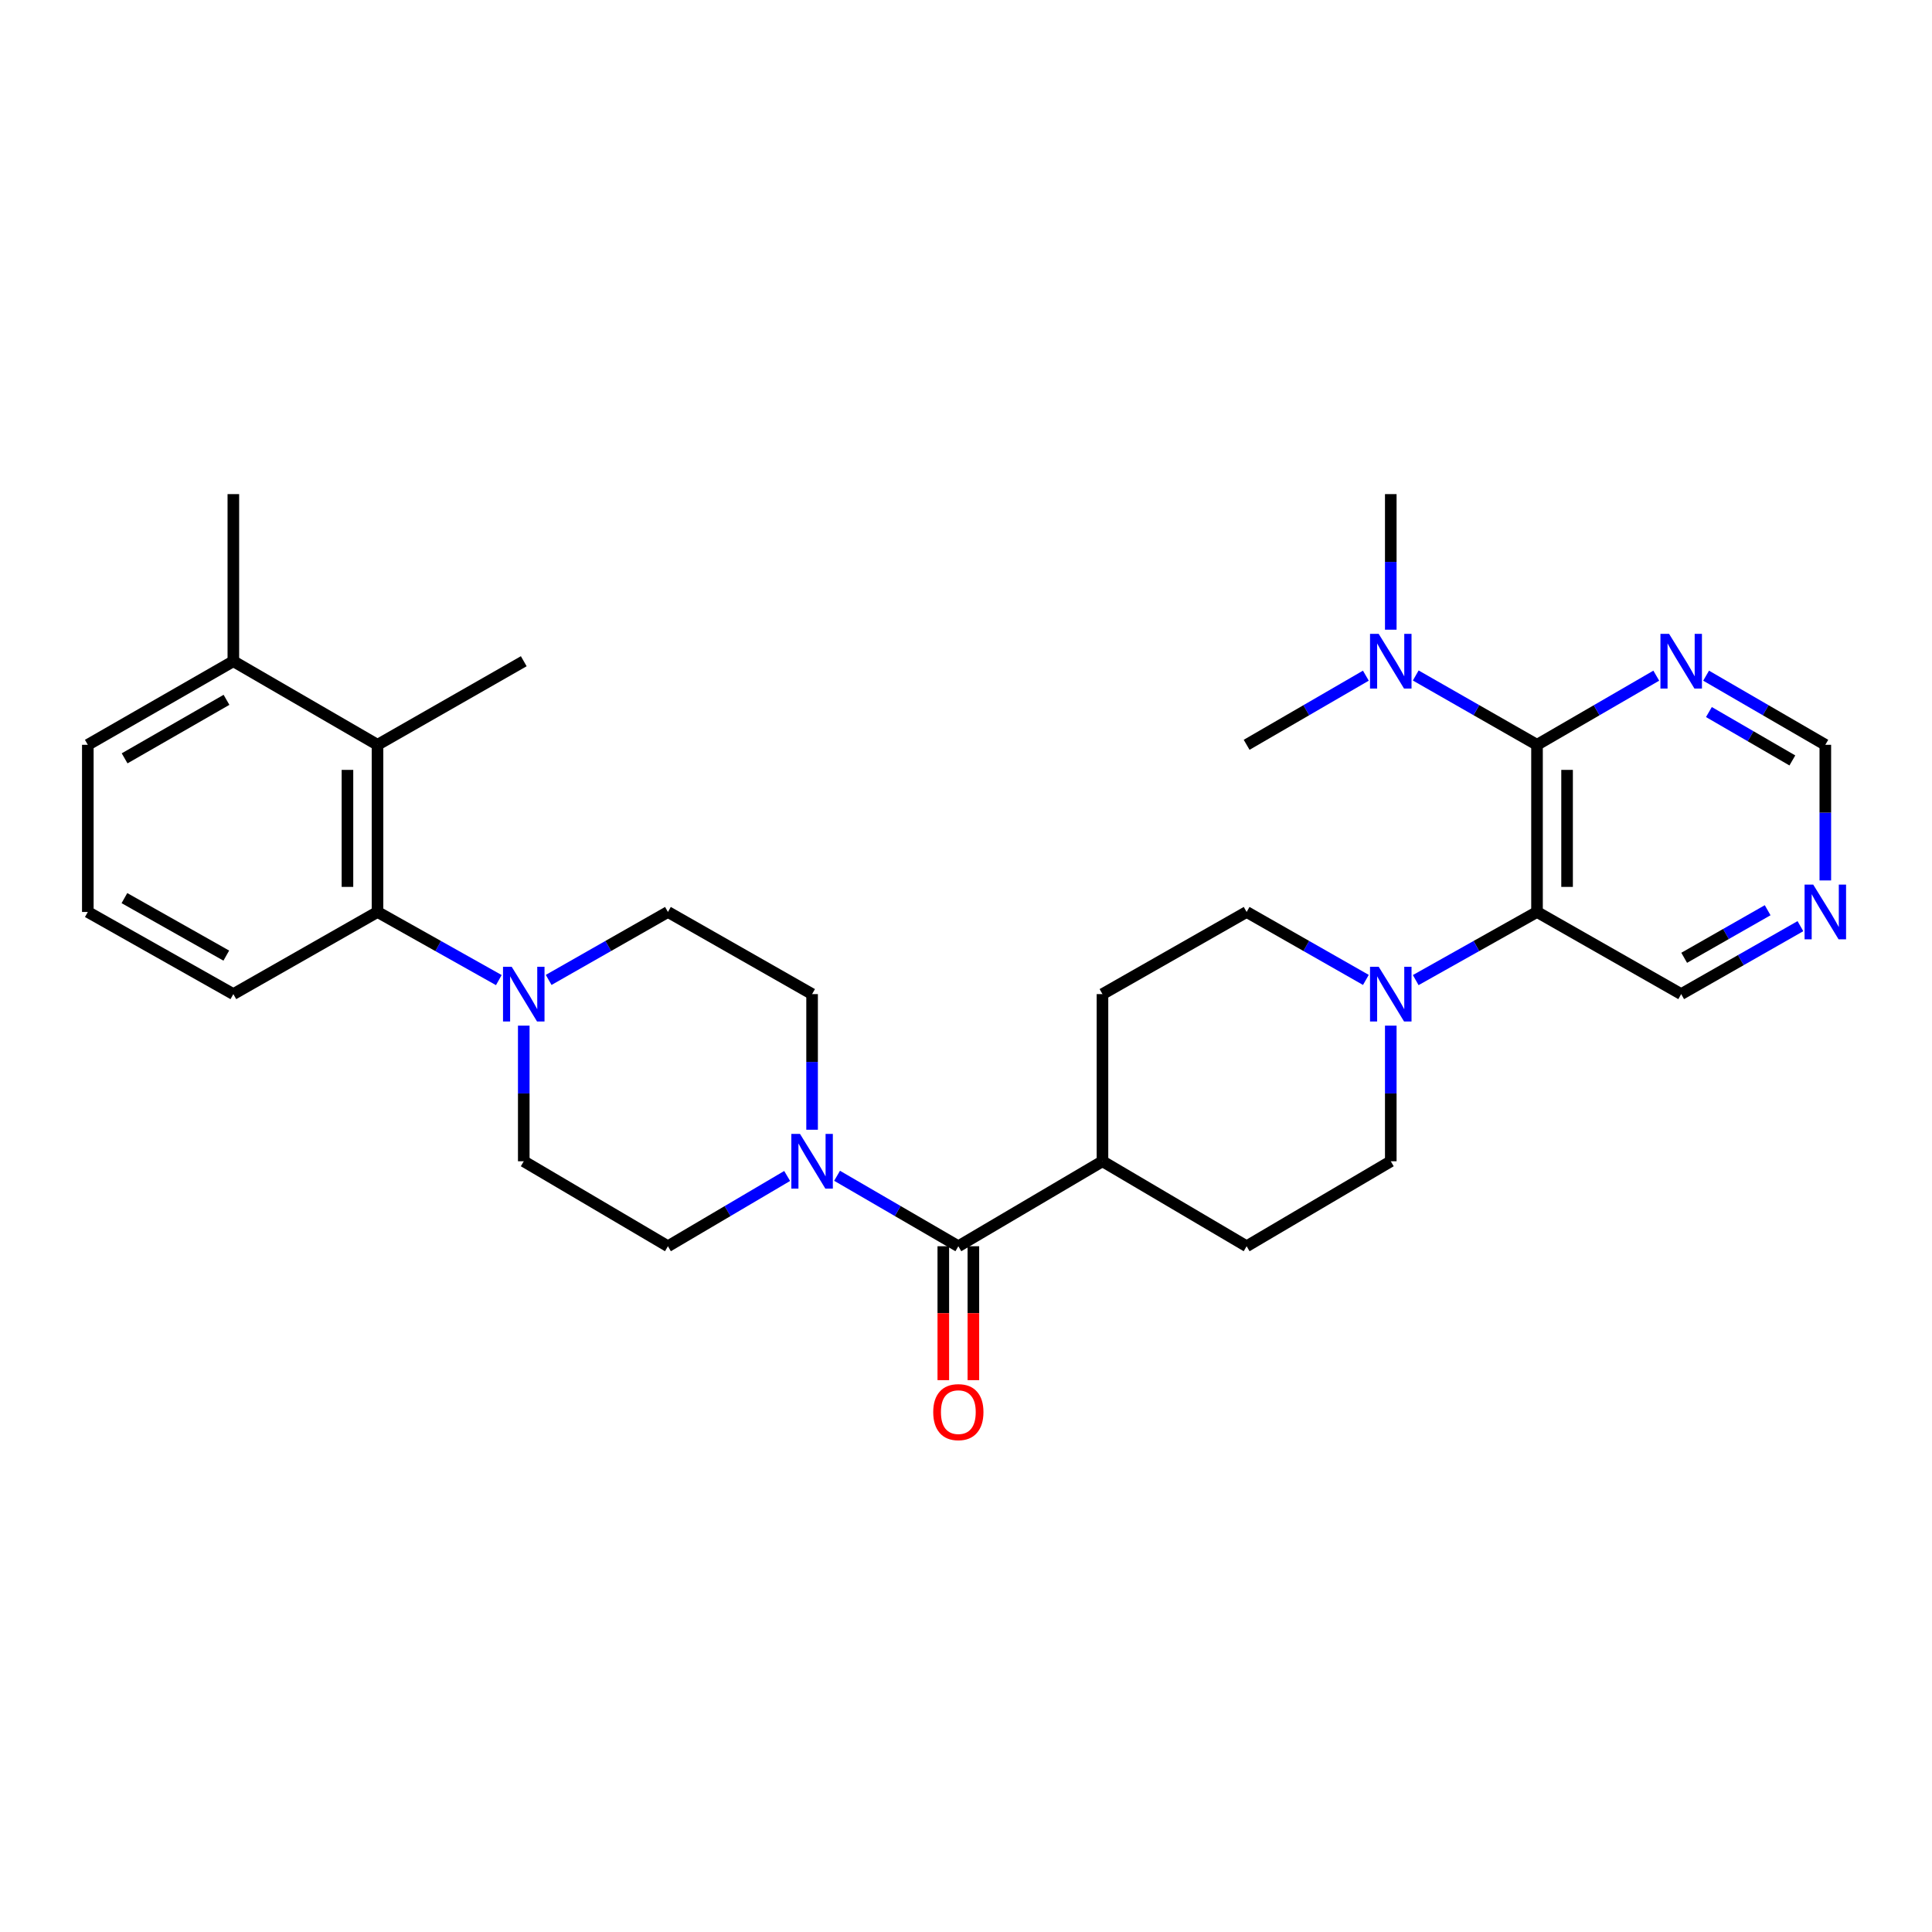 <?xml version='1.0' encoding='iso-8859-1'?>
<svg version='1.1' baseProfile='full'
              xmlns='http://www.w3.org/2000/svg'
                      xmlns:rdkit='http://www.rdkit.org/xml'
                      xmlns:xlink='http://www.w3.org/1999/xlink'
                  xml:space='preserve'
width='1000px' height='1000px' viewBox='0 0 1000 1000'>
<!-- END OF HEADER -->
<rect style='opacity:1.0;fill:#FFFFFF;stroke:none' width='1000' height='1000' x='0' y='0'> </rect>
<path class='bond-0' d='M 795.555,472.035 L 795.555,385.513' style='fill:none;fill-rule:evenodd;stroke:#000000;stroke-width:6px;stroke-linecap:butt;stroke-linejoin:miter;stroke-opacity:1' />
<path class='bond-0' d='M 811.115,459.057 L 811.115,398.492' style='fill:none;fill-rule:evenodd;stroke:#000000;stroke-width:6px;stroke-linecap:butt;stroke-linejoin:miter;stroke-opacity:1' />
<path class='bond-1' d='M 795.555,472.035 L 764.165,489.666' style='fill:none;fill-rule:evenodd;stroke:#000000;stroke-width:6px;stroke-linecap:butt;stroke-linejoin:miter;stroke-opacity:1' />
<path class='bond-1' d='M 764.165,489.666 L 732.775,507.297' style='fill:none;fill-rule:evenodd;stroke:#0000FF;stroke-width:6px;stroke-linecap:butt;stroke-linejoin:miter;stroke-opacity:1' />
<path class='bond-22' d='M 795.555,472.035 L 870.182,514.548' style='fill:none;fill-rule:evenodd;stroke:#000000;stroke-width:6px;stroke-linecap:butt;stroke-linejoin:miter;stroke-opacity:1' />
<path class='bond-6' d='M 795.555,385.513 L 826.42,367.619' style='fill:none;fill-rule:evenodd;stroke:#000000;stroke-width:6px;stroke-linecap:butt;stroke-linejoin:miter;stroke-opacity:1' />
<path class='bond-6' d='M 826.42,367.619 L 857.285,349.725' style='fill:none;fill-rule:evenodd;stroke:#0000FF;stroke-width:6px;stroke-linecap:butt;stroke-linejoin:miter;stroke-opacity:1' />
<path class='bond-8' d='M 795.555,385.513 L 764.169,367.573' style='fill:none;fill-rule:evenodd;stroke:#000000;stroke-width:6px;stroke-linecap:butt;stroke-linejoin:miter;stroke-opacity:1' />
<path class='bond-8' d='M 764.169,367.573 L 732.784,349.633' style='fill:none;fill-rule:evenodd;stroke:#0000FF;stroke-width:6px;stroke-linecap:butt;stroke-linejoin:miter;stroke-opacity:1' />
<path class='bond-14' d='M 719.864,530.871 L 719.864,565.971' style='fill:none;fill-rule:evenodd;stroke:#0000FF;stroke-width:6px;stroke-linecap:butt;stroke-linejoin:miter;stroke-opacity:1' />
<path class='bond-14' d='M 719.864,565.971 L 719.864,601.07' style='fill:none;fill-rule:evenodd;stroke:#000000;stroke-width:6px;stroke-linecap:butt;stroke-linejoin:miter;stroke-opacity:1' />
<path class='bond-15' d='M 706.978,507.205 L 676.116,489.62' style='fill:none;fill-rule:evenodd;stroke:#0000FF;stroke-width:6px;stroke-linecap:butt;stroke-linejoin:miter;stroke-opacity:1' />
<path class='bond-15' d='M 676.116,489.62 L 645.255,472.035' style='fill:none;fill-rule:evenodd;stroke:#000000;stroke-width:6px;stroke-linecap:butt;stroke-linejoin:miter;stroke-opacity:1' />
<path class='bond-2' d='M 496.035,645.053 L 570.636,601.07' style='fill:none;fill-rule:evenodd;stroke:#000000;stroke-width:6px;stroke-linecap:butt;stroke-linejoin:miter;stroke-opacity:1' />
<path class='bond-3' d='M 496.035,645.053 L 464.65,626.817' style='fill:none;fill-rule:evenodd;stroke:#000000;stroke-width:6px;stroke-linecap:butt;stroke-linejoin:miter;stroke-opacity:1' />
<path class='bond-3' d='M 464.65,626.817 L 433.265,608.582' style='fill:none;fill-rule:evenodd;stroke:#0000FF;stroke-width:6px;stroke-linecap:butt;stroke-linejoin:miter;stroke-opacity:1' />
<path class='bond-17' d='M 488.255,645.053 L 488.255,679.71' style='fill:none;fill-rule:evenodd;stroke:#000000;stroke-width:6px;stroke-linecap:butt;stroke-linejoin:miter;stroke-opacity:1' />
<path class='bond-17' d='M 488.255,679.71 L 488.255,714.367' style='fill:none;fill-rule:evenodd;stroke:#FF0000;stroke-width:6px;stroke-linecap:butt;stroke-linejoin:miter;stroke-opacity:1' />
<path class='bond-17' d='M 503.815,645.053 L 503.815,679.71' style='fill:none;fill-rule:evenodd;stroke:#000000;stroke-width:6px;stroke-linecap:butt;stroke-linejoin:miter;stroke-opacity:1' />
<path class='bond-17' d='M 503.815,679.71 L 503.815,714.367' style='fill:none;fill-rule:evenodd;stroke:#FF0000;stroke-width:6px;stroke-linecap:butt;stroke-linejoin:miter;stroke-opacity:1' />
<path class='bond-10' d='M 420.336,584.747 L 420.336,549.648' style='fill:none;fill-rule:evenodd;stroke:#0000FF;stroke-width:6px;stroke-linecap:butt;stroke-linejoin:miter;stroke-opacity:1' />
<path class='bond-10' d='M 420.336,549.648 L 420.336,514.548' style='fill:none;fill-rule:evenodd;stroke:#000000;stroke-width:6px;stroke-linecap:butt;stroke-linejoin:miter;stroke-opacity:1' />
<path class='bond-11' d='M 407.431,608.677 L 376.574,626.865' style='fill:none;fill-rule:evenodd;stroke:#0000FF;stroke-width:6px;stroke-linecap:butt;stroke-linejoin:miter;stroke-opacity:1' />
<path class='bond-11' d='M 376.574,626.865 L 345.718,645.053' style='fill:none;fill-rule:evenodd;stroke:#000000;stroke-width:6px;stroke-linecap:butt;stroke-linejoin:miter;stroke-opacity:1' />
<path class='bond-4' d='M 271.099,530.871 L 271.099,565.971' style='fill:none;fill-rule:evenodd;stroke:#0000FF;stroke-width:6px;stroke-linecap:butt;stroke-linejoin:miter;stroke-opacity:1' />
<path class='bond-4' d='M 271.099,565.971 L 271.099,601.07' style='fill:none;fill-rule:evenodd;stroke:#000000;stroke-width:6px;stroke-linecap:butt;stroke-linejoin:miter;stroke-opacity:1' />
<path class='bond-5' d='M 258.189,507.298 L 226.794,489.666' style='fill:none;fill-rule:evenodd;stroke:#0000FF;stroke-width:6px;stroke-linecap:butt;stroke-linejoin:miter;stroke-opacity:1' />
<path class='bond-5' d='M 226.794,489.666 L 195.4,472.035' style='fill:none;fill-rule:evenodd;stroke:#000000;stroke-width:6px;stroke-linecap:butt;stroke-linejoin:miter;stroke-opacity:1' />
<path class='bond-32' d='M 283.986,507.206 L 314.852,489.621' style='fill:none;fill-rule:evenodd;stroke:#0000FF;stroke-width:6px;stroke-linecap:butt;stroke-linejoin:miter;stroke-opacity:1' />
<path class='bond-32' d='M 314.852,489.621 L 345.718,472.035' style='fill:none;fill-rule:evenodd;stroke:#000000;stroke-width:6px;stroke-linecap:butt;stroke-linejoin:miter;stroke-opacity:1' />
<path class='bond-7' d='M 195.4,472.035 L 195.4,385.513' style='fill:none;fill-rule:evenodd;stroke:#000000;stroke-width:6px;stroke-linecap:butt;stroke-linejoin:miter;stroke-opacity:1' />
<path class='bond-7' d='M 179.84,459.057 L 179.84,398.492' style='fill:none;fill-rule:evenodd;stroke:#000000;stroke-width:6px;stroke-linecap:butt;stroke-linejoin:miter;stroke-opacity:1' />
<path class='bond-23' d='M 195.4,472.035 L 120.782,514.548' style='fill:none;fill-rule:evenodd;stroke:#000000;stroke-width:6px;stroke-linecap:butt;stroke-linejoin:miter;stroke-opacity:1' />
<path class='bond-30' d='M 883.078,349.727 L 913.93,367.62' style='fill:none;fill-rule:evenodd;stroke:#0000FF;stroke-width:6px;stroke-linecap:butt;stroke-linejoin:miter;stroke-opacity:1' />
<path class='bond-30' d='M 913.93,367.62 L 944.783,385.513' style='fill:none;fill-rule:evenodd;stroke:#000000;stroke-width:6px;stroke-linecap:butt;stroke-linejoin:miter;stroke-opacity:1' />
<path class='bond-30' d='M 884.527,368.555 L 906.124,381.08' style='fill:none;fill-rule:evenodd;stroke:#0000FF;stroke-width:6px;stroke-linecap:butt;stroke-linejoin:miter;stroke-opacity:1' />
<path class='bond-30' d='M 906.124,381.08 L 927.721,393.606' style='fill:none;fill-rule:evenodd;stroke:#000000;stroke-width:6px;stroke-linecap:butt;stroke-linejoin:miter;stroke-opacity:1' />
<path class='bond-19' d='M 195.4,385.513 L 120.782,342.248' style='fill:none;fill-rule:evenodd;stroke:#000000;stroke-width:6px;stroke-linecap:butt;stroke-linejoin:miter;stroke-opacity:1' />
<path class='bond-24' d='M 195.4,385.513 L 271.099,342.248' style='fill:none;fill-rule:evenodd;stroke:#000000;stroke-width:6px;stroke-linecap:butt;stroke-linejoin:miter;stroke-opacity:1' />
<path class='bond-26' d='M 706.968,349.726 L 676.111,367.62' style='fill:none;fill-rule:evenodd;stroke:#0000FF;stroke-width:6px;stroke-linecap:butt;stroke-linejoin:miter;stroke-opacity:1' />
<path class='bond-26' d='M 676.111,367.62 L 645.255,385.513' style='fill:none;fill-rule:evenodd;stroke:#000000;stroke-width:6px;stroke-linecap:butt;stroke-linejoin:miter;stroke-opacity:1' />
<path class='bond-27' d='M 719.864,325.926 L 719.864,290.839' style='fill:none;fill-rule:evenodd;stroke:#0000FF;stroke-width:6px;stroke-linecap:butt;stroke-linejoin:miter;stroke-opacity:1' />
<path class='bond-27' d='M 719.864,290.839 L 719.864,255.752' style='fill:none;fill-rule:evenodd;stroke:#000000;stroke-width:6px;stroke-linecap:butt;stroke-linejoin:miter;stroke-opacity:1' />
<path class='bond-9' d='M 570.636,601.07 L 570.636,514.548' style='fill:none;fill-rule:evenodd;stroke:#000000;stroke-width:6px;stroke-linecap:butt;stroke-linejoin:miter;stroke-opacity:1' />
<path class='bond-31' d='M 570.636,601.07 L 645.255,645.053' style='fill:none;fill-rule:evenodd;stroke:#000000;stroke-width:6px;stroke-linecap:butt;stroke-linejoin:miter;stroke-opacity:1' />
<path class='bond-13' d='M 420.336,514.548 L 345.718,472.035' style='fill:none;fill-rule:evenodd;stroke:#000000;stroke-width:6px;stroke-linecap:butt;stroke-linejoin:miter;stroke-opacity:1' />
<path class='bond-12' d='M 345.718,645.053 L 271.099,601.07' style='fill:none;fill-rule:evenodd;stroke:#000000;stroke-width:6px;stroke-linecap:butt;stroke-linejoin:miter;stroke-opacity:1' />
<path class='bond-20' d='M 719.864,601.07 L 645.255,645.053' style='fill:none;fill-rule:evenodd;stroke:#000000;stroke-width:6px;stroke-linecap:butt;stroke-linejoin:miter;stroke-opacity:1' />
<path class='bond-21' d='M 645.255,472.035 L 570.636,514.548' style='fill:none;fill-rule:evenodd;stroke:#000000;stroke-width:6px;stroke-linecap:butt;stroke-linejoin:miter;stroke-opacity:1' />
<path class='bond-16' d='M 931.896,479.379 L 901.039,496.964' style='fill:none;fill-rule:evenodd;stroke:#0000FF;stroke-width:6px;stroke-linecap:butt;stroke-linejoin:miter;stroke-opacity:1' />
<path class='bond-16' d='M 901.039,496.964 L 870.182,514.548' style='fill:none;fill-rule:evenodd;stroke:#000000;stroke-width:6px;stroke-linecap:butt;stroke-linejoin:miter;stroke-opacity:1' />
<path class='bond-16' d='M 914.935,471.135 L 893.335,483.445' style='fill:none;fill-rule:evenodd;stroke:#0000FF;stroke-width:6px;stroke-linecap:butt;stroke-linejoin:miter;stroke-opacity:1' />
<path class='bond-16' d='M 893.335,483.445 L 871.735,495.754' style='fill:none;fill-rule:evenodd;stroke:#000000;stroke-width:6px;stroke-linecap:butt;stroke-linejoin:miter;stroke-opacity:1' />
<path class='bond-18' d='M 944.783,455.712 L 944.783,420.613' style='fill:none;fill-rule:evenodd;stroke:#0000FF;stroke-width:6px;stroke-linecap:butt;stroke-linejoin:miter;stroke-opacity:1' />
<path class='bond-18' d='M 944.783,420.613 L 944.783,385.513' style='fill:none;fill-rule:evenodd;stroke:#000000;stroke-width:6px;stroke-linecap:butt;stroke-linejoin:miter;stroke-opacity:1' />
<path class='bond-29' d='M 120.782,342.248 L 120.782,255.752' style='fill:none;fill-rule:evenodd;stroke:#000000;stroke-width:6px;stroke-linecap:butt;stroke-linejoin:miter;stroke-opacity:1' />
<path class='bond-33' d='M 120.782,342.248 L 45.455,385.513' style='fill:none;fill-rule:evenodd;stroke:#000000;stroke-width:6px;stroke-linecap:butt;stroke-linejoin:miter;stroke-opacity:1' />
<path class='bond-33' d='M 117.232,362.231 L 64.503,392.516' style='fill:none;fill-rule:evenodd;stroke:#000000;stroke-width:6px;stroke-linecap:butt;stroke-linejoin:miter;stroke-opacity:1' />
<path class='bond-25' d='M 120.782,514.548 L 45.455,472.035' style='fill:none;fill-rule:evenodd;stroke:#000000;stroke-width:6px;stroke-linecap:butt;stroke-linejoin:miter;stroke-opacity:1' />
<path class='bond-25' d='M 117.13,494.621 L 64.401,464.861' style='fill:none;fill-rule:evenodd;stroke:#000000;stroke-width:6px;stroke-linecap:butt;stroke-linejoin:miter;stroke-opacity:1' />
<path class='bond-28' d='M 45.455,472.035 L 45.455,385.513' style='fill:none;fill-rule:evenodd;stroke:#000000;stroke-width:6px;stroke-linecap:butt;stroke-linejoin:miter;stroke-opacity:1' />
<path  class='atom-2' d='M 713.604 500.388
L 722.884 515.388
Q 723.804 516.868, 725.284 519.548
Q 726.764 522.228, 726.844 522.388
L 726.844 500.388
L 730.604 500.388
L 730.604 528.708
L 726.724 528.708
L 716.764 512.308
Q 715.604 510.388, 714.364 508.188
Q 713.164 505.988, 712.804 505.308
L 712.804 528.708
L 709.124 528.708
L 709.124 500.388
L 713.604 500.388
' fill='#0000FF'/>
<path  class='atom-4' d='M 414.076 586.91
L 423.356 601.91
Q 424.276 603.39, 425.756 606.07
Q 427.236 608.75, 427.316 608.91
L 427.316 586.91
L 431.076 586.91
L 431.076 615.23
L 427.196 615.23
L 417.236 598.83
Q 416.076 596.91, 414.836 594.71
Q 413.636 592.51, 413.276 591.83
L 413.276 615.23
L 409.596 615.23
L 409.596 586.91
L 414.076 586.91
' fill='#0000FF'/>
<path  class='atom-5' d='M 264.839 500.388
L 274.119 515.388
Q 275.039 516.868, 276.519 519.548
Q 277.999 522.228, 278.079 522.388
L 278.079 500.388
L 281.839 500.388
L 281.839 528.708
L 277.959 528.708
L 267.999 512.308
Q 266.839 510.388, 265.599 508.188
Q 264.399 505.988, 264.039 505.308
L 264.039 528.708
L 260.359 528.708
L 260.359 500.388
L 264.839 500.388
' fill='#0000FF'/>
<path  class='atom-7' d='M 863.922 328.088
L 873.202 343.088
Q 874.122 344.568, 875.602 347.248
Q 877.082 349.928, 877.162 350.088
L 877.162 328.088
L 880.922 328.088
L 880.922 356.408
L 877.042 356.408
L 867.082 340.008
Q 865.922 338.088, 864.682 335.888
Q 863.482 333.688, 863.122 333.008
L 863.122 356.408
L 859.442 356.408
L 859.442 328.088
L 863.922 328.088
' fill='#0000FF'/>
<path  class='atom-9' d='M 713.604 328.088
L 722.884 343.088
Q 723.804 344.568, 725.284 347.248
Q 726.764 349.928, 726.844 350.088
L 726.844 328.088
L 730.604 328.088
L 730.604 356.408
L 726.724 356.408
L 716.764 340.008
Q 715.604 338.088, 714.364 335.888
Q 713.164 333.688, 712.804 333.008
L 712.804 356.408
L 709.124 356.408
L 709.124 328.088
L 713.604 328.088
' fill='#0000FF'/>
<path  class='atom-17' d='M 938.523 457.875
L 947.803 472.875
Q 948.723 474.355, 950.203 477.035
Q 951.683 479.715, 951.763 479.875
L 951.763 457.875
L 955.523 457.875
L 955.523 486.195
L 951.643 486.195
L 941.683 469.795
Q 940.523 467.875, 939.283 465.675
Q 938.083 463.475, 937.723 462.795
L 937.723 486.195
L 934.043 486.195
L 934.043 457.875
L 938.523 457.875
' fill='#0000FF'/>
<path  class='atom-18' d='M 483.035 730.911
Q 483.035 724.111, 486.395 720.311
Q 489.755 716.511, 496.035 716.511
Q 502.315 716.511, 505.675 720.311
Q 509.035 724.111, 509.035 730.911
Q 509.035 737.791, 505.635 741.711
Q 502.235 745.591, 496.035 745.591
Q 489.795 745.591, 486.395 741.711
Q 483.035 737.831, 483.035 730.911
M 496.035 742.391
Q 500.355 742.391, 502.675 739.511
Q 505.035 736.591, 505.035 730.911
Q 505.035 725.351, 502.675 722.551
Q 500.355 719.711, 496.035 719.711
Q 491.715 719.711, 489.355 722.511
Q 487.035 725.311, 487.035 730.911
Q 487.035 736.631, 489.355 739.511
Q 491.715 742.391, 496.035 742.391
' fill='#FF0000'/>
</svg>
